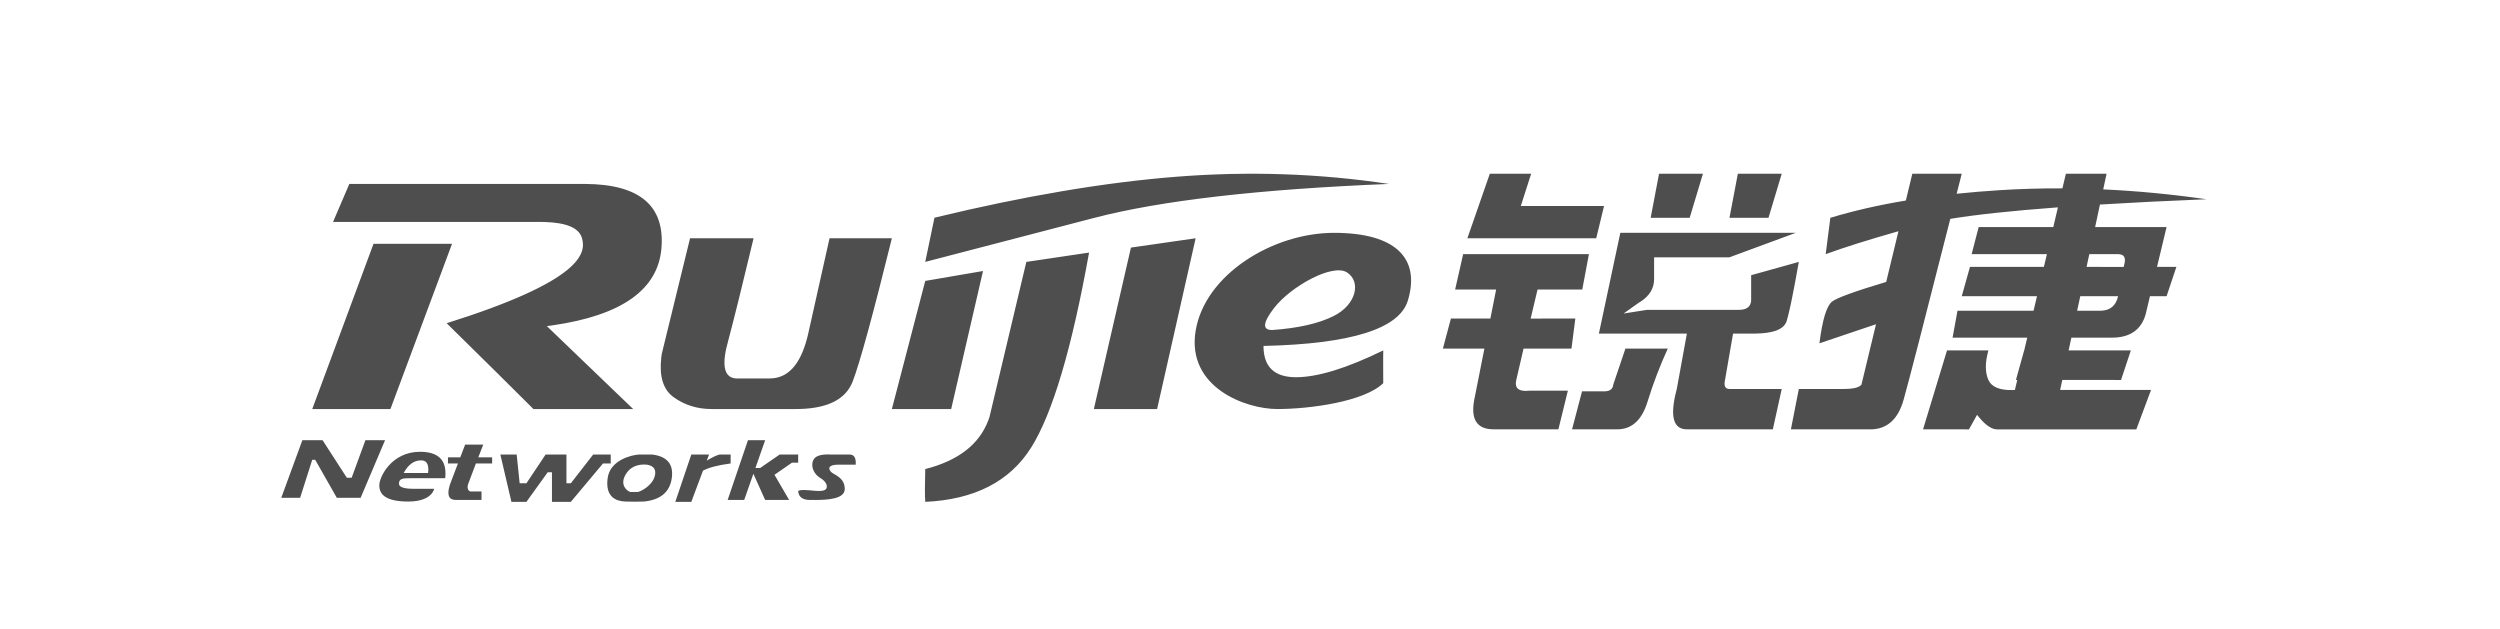 <?xml version="1.0" encoding="UTF-8"?>
<svg width="151px" height="38px" viewBox="0 0 151 38" version="1.1" xmlns="http://www.w3.org/2000/svg" xmlns:xlink="http://www.w3.org/1999/xlink">
    <title>锐捷网络</title>
    <g id="页面-1" stroke="none" stroke-width="1" fill="none" fill-rule="evenodd">
        <g id="首页效果图" transform="translate(-90, -706)" fill="#4E4E4E">
            <g id="编组-37备份" transform="translate(90, 706)">
                <path d="M65.78,15.256 C64.739,21.052 63.573,24.976 62.284,27.029 C60.994,29.082 58.861,30.176 55.885,30.312 C55.858,29.935 55.858,29.274 55.885,28.332 C57.872,27.825 59.141,26.846 59.692,25.394 L59.766,25.183 L61.991,15.819 L65.78,15.256 Z M31.207,27.453 L31.387,29.19 L31.796,29.19 L32.955,27.453 L34.214,27.453 L34.214,29.19 L34.478,29.19 L35.828,27.453 L36.888,27.453 L36.888,27.993 L36.422,27.993 L34.478,30.312 L33.338,30.312 L33.338,28.525 L33.081,28.525 L31.796,30.312 L30.89,30.312 L30.221,27.453 L31.207,27.453 Z M42.826,27.453 L42.688,27.823 C43.099,27.576 43.371,27.453 43.506,27.453 L44.13,27.453 L44.13,27.993 C43.362,28.095 42.805,28.24 42.46,28.428 L41.755,30.312 L40.789,30.312 L41.755,27.453 L42.826,27.453 Z M39.39,27.453 C40.3,27.565 40.695,28.042 40.575,28.883 C40.455,29.724 39.893,30.194 38.889,30.293 C38.493,30.306 38.119,30.306 37.767,30.293 C37.239,30.273 36.545,30.042 36.701,28.883 C36.849,27.782 38.148,27.483 38.577,27.455 L38.637,27.453 L39.39,27.453 Z M25.366,27.288 C26.448,27.288 26.96,27.768 26.903,28.729 L26.889,28.884 L24.818,28.884 C24.338,28.884 24.098,28.897 24.098,29.214 C24.098,29.406 24.351,29.508 24.857,29.521 L25.016,29.522 L26.226,29.522 C26.226,29.522 26.099,30.293 24.666,30.293 C23.234,30.293 22.91,29.827 22.91,29.31 C22.91,28.794 23.657,27.288 25.366,27.288 Z M50.039,27.447 L50.199,27.453 L50.199,27.453 L51.313,27.453 C51.59,27.453 51.714,27.657 51.685,28.065 L51.685,28.065 L50.64,28.065 C49.971,28.065 50.037,28.339 50.199,28.508 C50.361,28.677 51.023,28.823 51.023,29.536 C51.023,30.142 49.985,30.195 49.267,30.198 L48.924,30.197 C48.483,30.197 48.245,30.024 48.21,29.678 C48.21,29.623 48.337,29.596 48.591,29.596 C48.972,29.596 49.565,29.73 49.814,29.596 C50.062,29.462 49.935,29.095 49.565,28.883 C49.196,28.671 48.943,28.216 49.115,27.807 C49.229,27.535 49.591,27.417 50.199,27.453 Z M46.216,26.587 L45.626,28.269 L45.912,28.269 L47.092,27.453 L48.21,27.453 L48.21,27.947 L47.833,27.947 L46.779,28.677 L47.663,30.197 L46.216,30.197 L45.504,28.616 L44.95,30.197 L43.95,30.197 L45.178,26.587 L46.216,26.587 Z M29.189,26.853 C29.079,27.134 28.979,27.39 28.889,27.623 L29.725,27.621 L29.725,27.993 L28.745,27.994 C28.485,28.665 28.33,29.076 28.279,29.227 C28.215,29.418 28.234,29.557 28.334,29.644 L28.391,29.684 L29.083,29.684 L29.083,30.197 L27.532,30.197 C27.118,30.197 26.99,29.918 27.149,29.36 L27.191,29.227 L27.66,27.993 L27.057,27.993 L27.057,27.621 L27.802,27.621 L28.095,26.853 L29.189,26.853 Z M19.483,26.587 L20.949,28.856 L21.24,28.856 L22.072,26.587 L23.258,26.587 L21.782,30.067 L20.344,30.067 L19.037,27.77 L18.86,27.77 L18.127,30.067 L16.988,30.067 L18.264,26.587 L19.483,26.587 Z M37.779,28.677 C37.413,29.318 37.9,29.671 38.065,29.712 L38.094,29.716 L38.498,29.716 C38.671,29.716 39.402,29.336 39.55,28.752 C39.649,28.364 39.49,28.135 39.073,28.065 C38.471,28.017 38.04,28.221 37.779,28.677 Z M25.444,27.807 C25.016,27.799 24.663,28.052 24.383,28.568 L25.857,28.568 C25.918,28.061 25.78,27.807 25.444,27.807 Z M27.303,14.727 L23.582,24.706 L18.86,24.706 L22.56,14.727 L27.303,14.727 Z M35.352,11.11 C38.632,11.13 40.165,12.425 39.951,14.995 C39.743,17.497 37.55,19.049 33.372,19.651 L33.029,19.697 L38.243,24.706 L32.217,24.706 L31.937,24.425 C30.899,23.386 29.246,21.752 26.979,19.523 C35.109,16.966 35.433,15.313 35.146,14.365 C34.965,13.77 34.225,13.452 32.925,13.41 L32.674,13.405 L20.116,13.405 L21.099,11.11 L35.352,11.11 Z M45.516,14.392 C44.849,17.19 44.339,19.247 43.988,20.563 C43.584,21.983 43.709,22.744 44.365,22.848 L44.462,22.858 L46.489,22.858 C47.573,22.858 48.326,22.048 48.749,20.426 L48.808,20.189 L50.104,14.392 L53.869,14.392 C52.718,19.052 51.929,21.936 51.501,23.044 C51.094,24.099 50.035,24.652 48.325,24.702 L48.063,24.706 L42.982,24.706 C42.114,24.706 41.347,24.466 40.683,23.987 C40.06,23.538 39.812,22.745 39.94,21.609 L39.97,21.377 L41.679,14.392 L45.516,14.392 Z M59.374,16.369 L57.451,24.706 L53.869,24.706 L55.885,16.967 L59.374,16.369 Z M72.216,14.392 L69.889,24.706 L66.069,24.706 L68.309,14.954 L72.216,14.392 Z M80.577,14.063 C84.289,14.063 85.807,15.594 85.035,18.154 C84.519,19.86 81.613,20.774 76.315,20.895 C76.315,22.155 76.968,22.784 78.275,22.784 C79.581,22.784 81.339,22.245 83.548,21.165 C83.546,21.297 83.545,21.468 83.544,21.678 L83.544,22.218 C83.545,22.487 83.546,22.795 83.548,23.143 C82.4,24.264 79.098,24.706 77.152,24.706 C75.206,24.706 71.659,23.376 72.216,19.982 C72.773,16.588 76.865,14.063 80.577,14.063 Z M76.949,18.611 C76.271,19.493 76.233,19.934 76.836,19.933 C78.424,19.821 79.668,19.536 80.569,19.079 C81.921,18.393 82.225,17.021 81.363,16.457 C80.502,15.892 77.967,17.289 76.949,18.611 Z M83.893,11.11 C76.067,11.427 70.138,12.109 66.108,13.156 C62.078,14.204 58.67,15.091 55.885,15.819 L56.441,13.149 C61.842,11.842 66.716,11.016 71.064,10.674 C75.412,10.332 79.688,10.477 83.893,11.11 Z M118.489,10.494 C118.385,10.906 118.282,11.309 118.182,11.703 C119.031,11.613 119.91,11.541 120.819,11.484 C122.055,11.407 123.305,11.371 124.57,11.377 L124.779,10.494 L127.237,10.494 L127.034,11.439 C129.076,11.533 131.155,11.731 133.271,12.034 C130.899,12.13 128.755,12.237 126.837,12.354 L126.546,13.714 L130.861,13.714 L130.284,16.12 L131.454,16.12 L130.861,17.892 L129.858,17.891 L129.595,18.992 C129.324,19.927 128.644,20.395 127.556,20.395 L125.111,20.395 L124.945,21.164 L128.704,21.164 L128.11,22.95 L124.562,22.949 L124.433,23.55 L129.924,23.55 L129.034,25.934 C128.765,25.935 128.502,25.935 128.245,25.935 L125.172,25.936 L125.024,25.936 L125.024,25.936 L121.643,25.936 C121.595,25.936 121.549,25.936 121.505,25.936 L120.695,25.935 C120.664,25.935 120.64,25.935 120.622,25.934 C120.302,25.933 119.941,25.69 119.537,25.207 L119.415,25.055 L118.926,25.934 L116.152,25.931 L117.6,21.164 L120.1,21.164 C119.894,21.896 119.894,22.491 120.1,22.95 C120.291,23.375 120.782,23.578 121.574,23.559 L121.7,23.553 L121.843,22.949 L121.762,22.95 L122.259,21.164 L122.263,21.164 L122.445,20.395 L117.935,20.395 L118.233,18.767 L122.828,18.767 L123.034,17.891 L118.489,17.892 L118.986,16.12 L123.451,16.12 L123.633,15.35 L119.087,15.35 L119.512,13.714 L124.019,13.714 L124.299,12.524 C121.538,12.729 119.371,12.961 117.798,13.219 C116.226,19.41 115.286,23.052 114.978,24.144 C114.647,25.319 113.99,25.915 113.008,25.934 L112.831,25.931 L108.171,25.931 L108.649,23.494 L111.399,23.494 C111.879,23.494 112.203,23.426 112.374,23.289 L112.431,23.235 L113.311,19.583 L109.893,20.736 C110.072,19.312 110.328,18.471 110.66,18.214 C110.954,17.987 112.043,17.591 113.927,17.028 L114.666,13.966 C112.861,14.479 111.396,14.94 110.272,15.35 L110.553,13.156 C111.936,12.735 113.456,12.387 115.113,12.112 L115.504,10.494 L118.489,10.494 Z M95.971,15.35 L95.569,17.486 L92.868,17.487 C92.716,18.127 92.577,18.712 92.451,19.242 L95.15,19.24 L94.917,21.056 L92.022,21.057 C91.772,22.116 91.624,22.756 91.577,22.978 C91.482,23.426 91.704,23.636 92.243,23.608 L92.373,23.598 L94.699,23.598 L94.127,25.931 L90.212,25.931 C89.204,25.931 88.816,25.328 89.048,24.122 L89.085,23.945 L89.657,21.056 L87.15,21.056 L87.635,19.24 L90.019,19.24 L90.367,17.486 L87.89,17.486 L88.375,15.35 L95.971,15.35 Z M100.734,21.056 C100.258,22.093 99.849,23.166 99.506,24.277 C99.184,25.318 98.624,25.868 97.826,25.926 L97.663,25.931 L94.952,25.931 L95.554,23.638 L96.884,23.638 C97.192,23.638 97.373,23.53 97.426,23.315 L97.44,23.23 L98.175,21.056 L100.734,21.056 Z M108.463,14.063 L104.46,15.541 L99.908,15.541 L99.908,16.857 C99.908,17.402 99.645,17.85 99.118,18.201 L98.968,18.294 L98.065,18.937 L99.473,18.715 L105.023,18.715 C105.462,18.715 105.707,18.554 105.76,18.232 L105.77,18.131 L105.77,16.622 L108.649,15.819 C108.476,16.796 108.326,17.588 108.2,18.197 L108.119,18.576 C108.041,18.927 107.974,19.197 107.917,19.384 C107.767,19.883 107.128,20.138 106.002,20.149 L105.77,20.148 L104.677,20.149 C104.389,21.798 104.222,22.758 104.177,23.028 C104.132,23.304 104.203,23.457 104.39,23.488 L104.465,23.494 L107.616,23.494 L107.08,25.931 L101.888,25.931 C101.083,25.931 100.862,25.188 101.225,23.701 L101.278,23.494 L101.888,20.148 L96.573,20.148 L97.867,14.063 L108.463,14.063 Z M127.931,17.892 L125.648,17.891 L125.46,18.767 L126.922,18.767 C127.473,18.741 127.809,18.45 127.931,17.892 Z M127.931,15.35 L126.195,15.35 L126.029,16.12 L128.275,16.122 C128.28,16.093 128.285,16.064 128.29,16.035 C128.429,15.578 128.309,15.35 127.931,15.35 Z M92.481,10.494 L91.857,12.443 L96.884,12.443 L96.412,14.392 L88.629,14.392 L89.985,10.494 L92.481,10.494 Z M102.856,10.494 L102.057,13.156 L99.7,13.156 L100.206,10.494 L102.856,10.494 Z M107.616,10.494 L106.817,13.156 L104.46,13.156 L104.966,10.494 L107.616,10.494 Z" id="形状结合"></path>
            </g>
        </g>
    </g>
</svg>